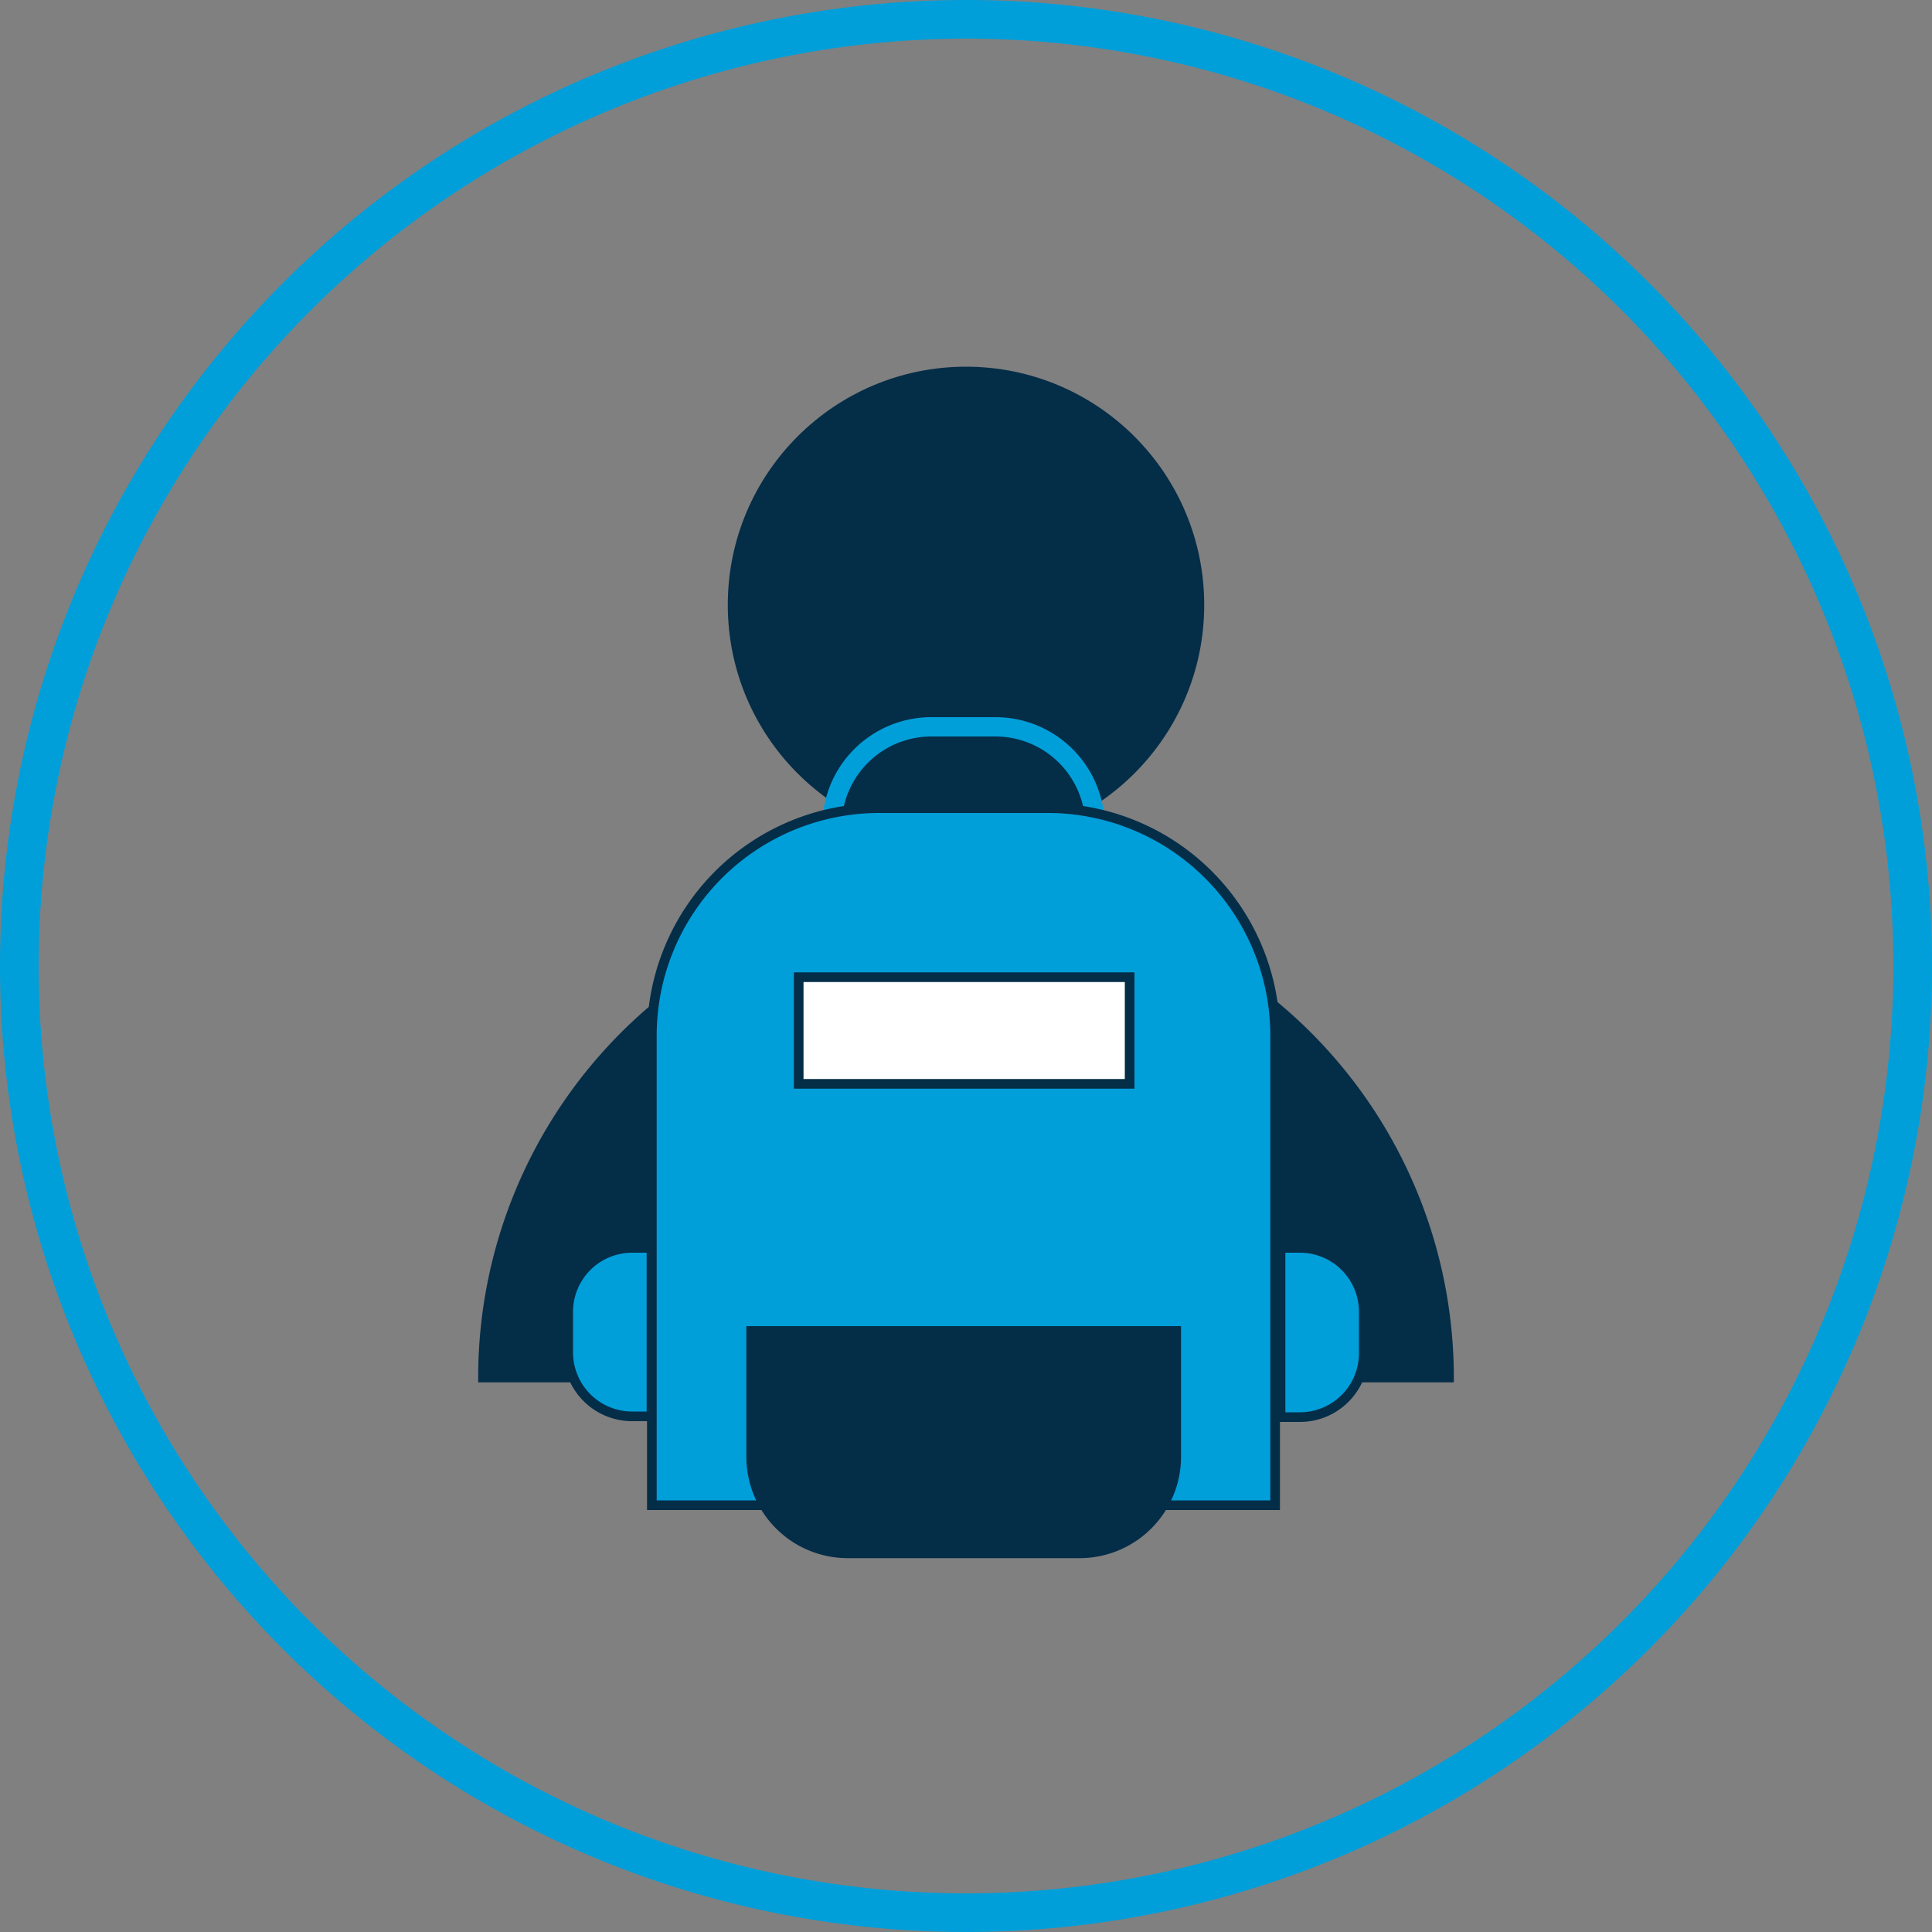 <svg xmlns="http://www.w3.org/2000/svg" viewBox="0 0 100 100"><rect x="0" y="0" width="100" height="100" fill="#808080" stroke="none"/><defs><style>.cls-1,.cls-4{fill:#009fda;}.cls-2{fill:#042d48;}.cls-2,.cls-4,.cls-5{stroke:#042d48;stroke-width:0.5px;}.cls-2,.cls-3,.cls-4,.cls-5{stroke-miterlimit:10;}.cls-3{fill:none;stroke:#009fda;}.cls-5{fill:#fff;}</style></defs><g id="Layer_2" data-name="Layer 2"><path class="cls-1" d="M50,2A48,48,0,1,1,2,50,48.05,48.05,0,0,1,50,2m0-2a50,50,0,1,0,50,50A50,50,0,0,0,50,0Z"/></g><g id="Environment"><circle class="cls-2" cx="50" cy="31.31" r="12.08"/><path class="cls-2" d="M50,46.3a25,25,0,0,0-25,25H75A25,25,0,0,0,50,46.3Z"/><path class="cls-3" d="M43.06,42.77a5.15,5.15,0,0,1,5.14-5.15h3.33a5.16,5.16,0,0,1,5.15,5.15"/><path class="cls-4" d="M67.28,64.59h-1v8.76h1A3.31,3.31,0,0,0,70.59,70V67.9A3.31,3.31,0,0,0,67.28,64.59Z"/><path class="cls-4" d="M32.72,64.59a3.31,3.31,0,0,0-3.31,3.31V70a3.31,3.31,0,0,0,3.31,3.31h1V64.59Z"/><path class="cls-4" d="M45.51,41.83h8.71A11.77,11.77,0,0,1,66,53.6V77.91a0,0,0,0,1,0,0H33.74a0,0,0,0,1,0,0V53.6A11.77,11.77,0,0,1,45.51,41.83Z"/><rect class="cls-5" x="41.34" y="50.58" width="17.13" height="5.52"/><path class="cls-2" d="M38.88,68.89h22a0,0,0,0,1,0,0V75.4a5,5,0,0,1-5,5h-12a5,5,0,0,1-5-5V68.89A0,0,0,0,1,38.88,68.89Z"/></g></svg>